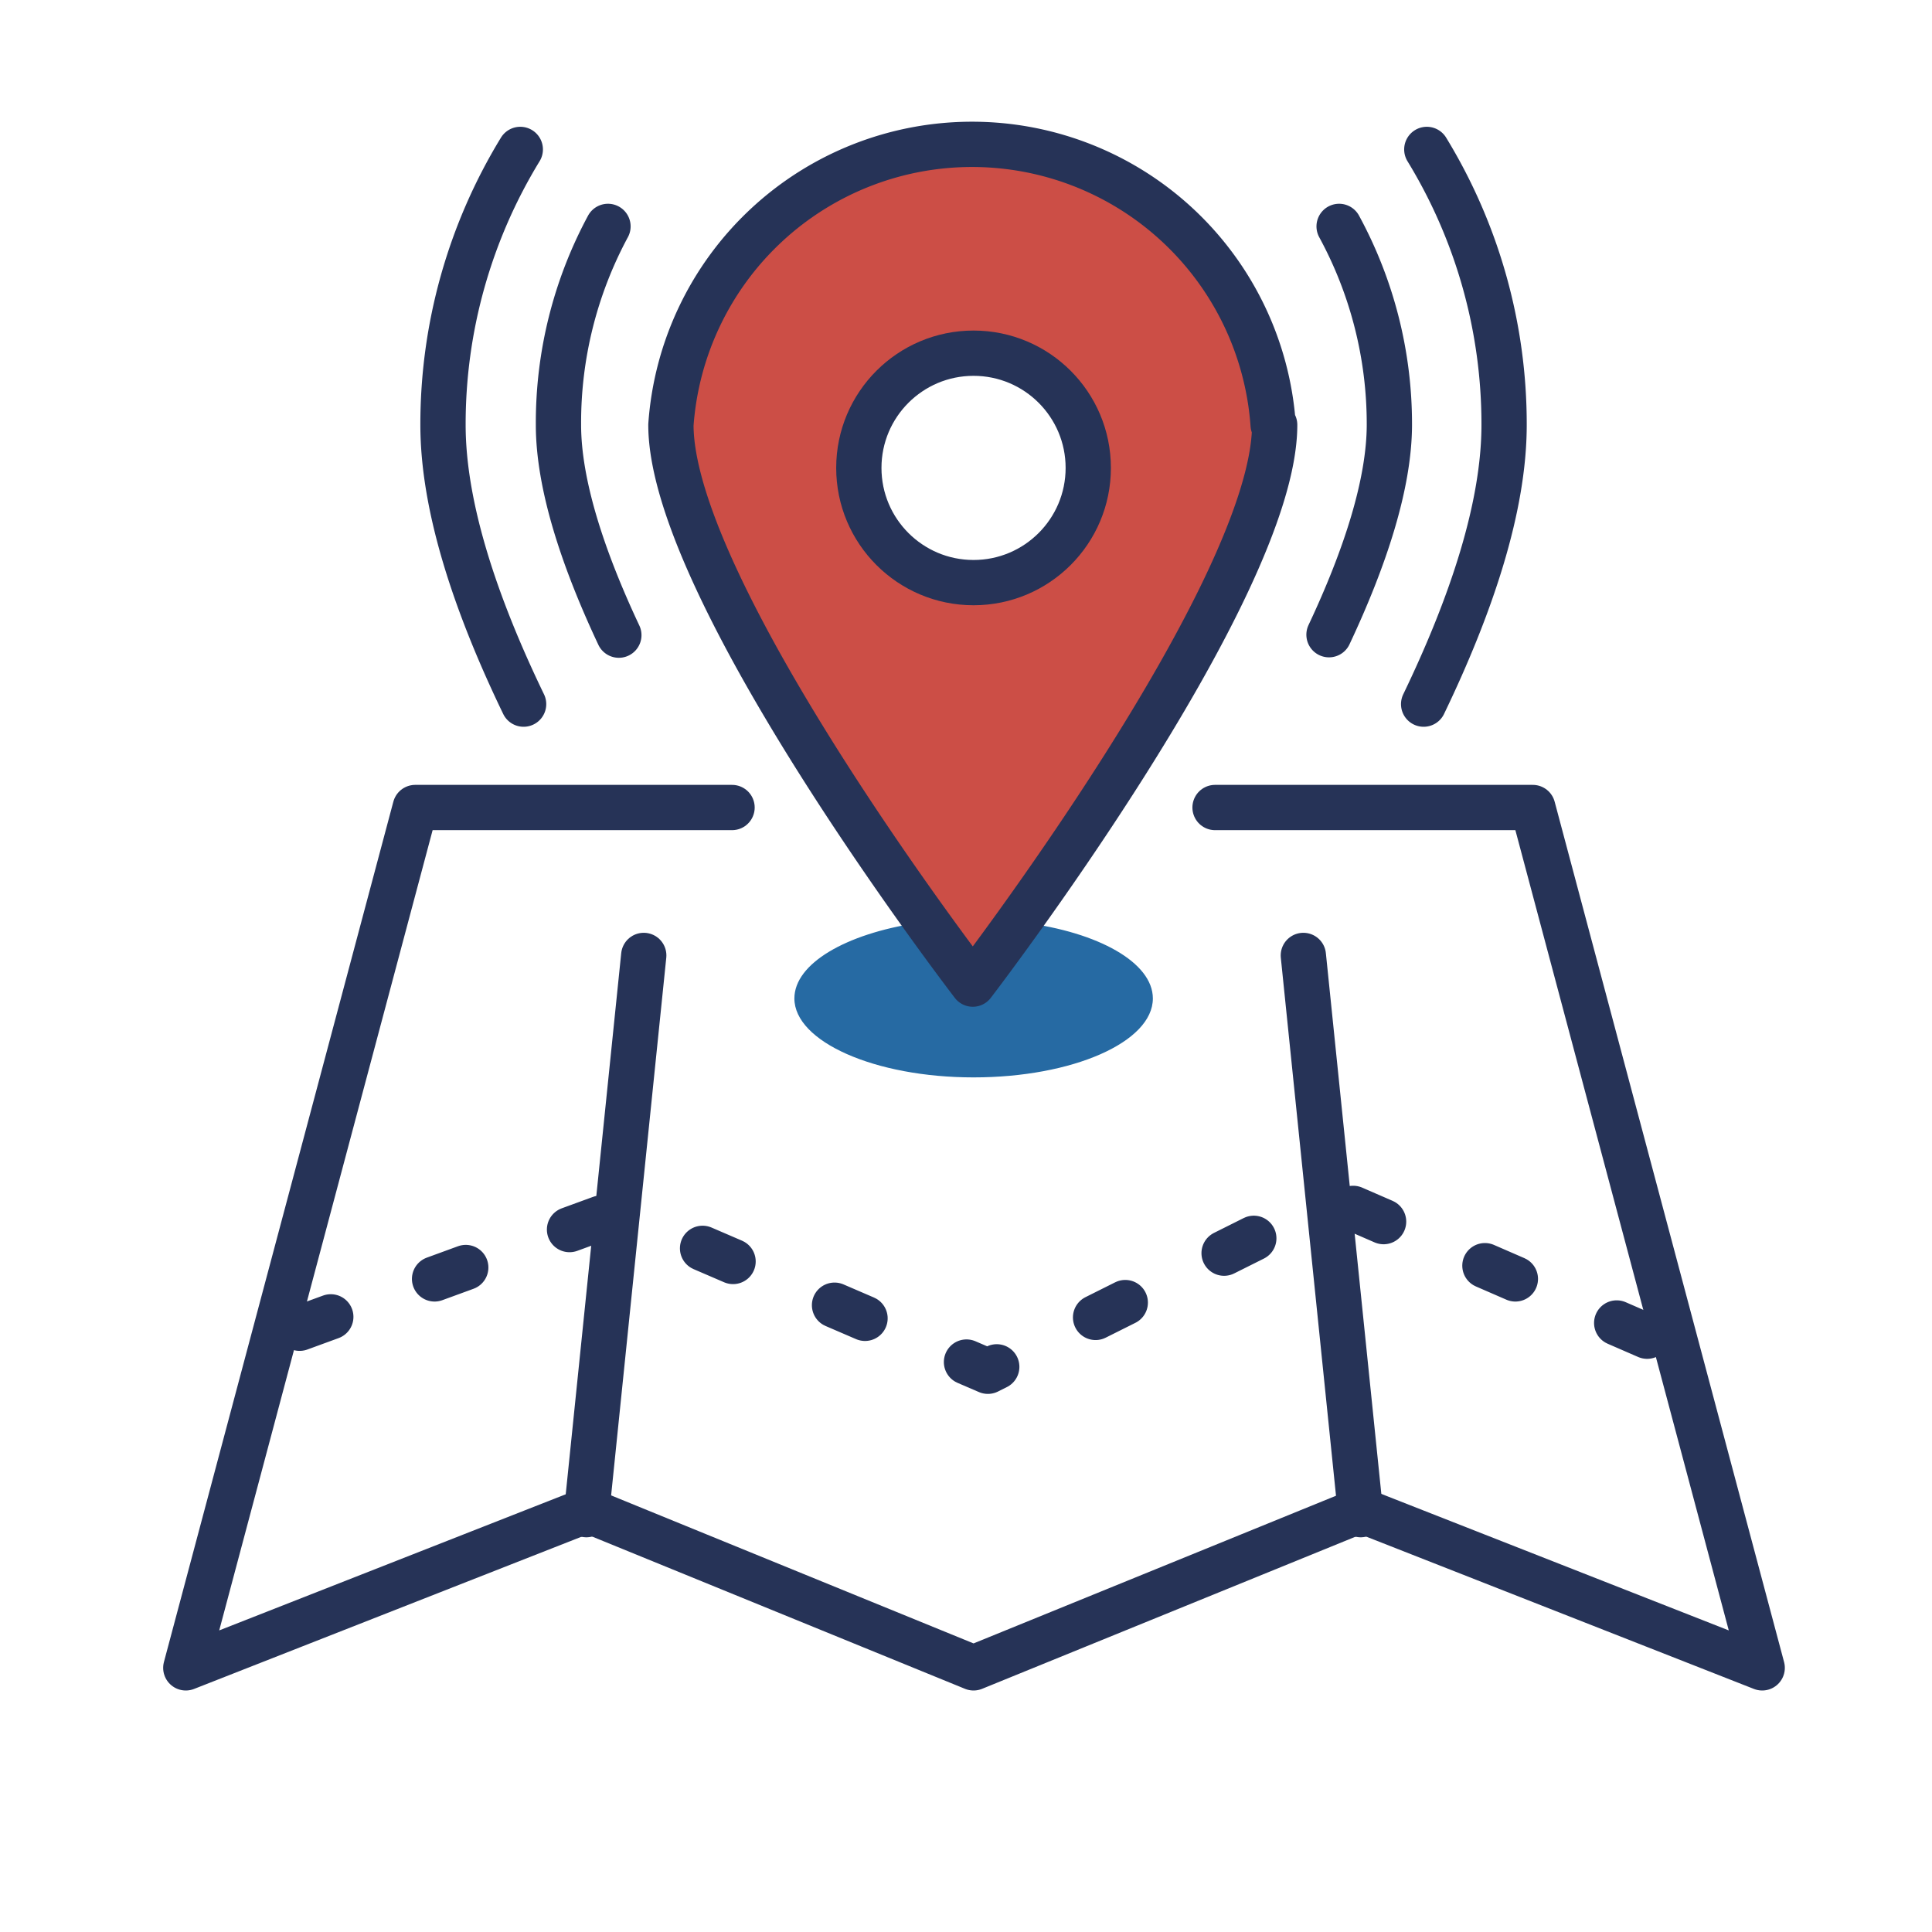 <svg xmlns:inkscape="http://www.inkscape.org/namespaces/inkscape" xmlns:sodipodi="http://sodipodi.sourceforge.net/DTD/sodipodi-0.dtd" xmlns="http://www.w3.org/2000/svg" xmlns:svg="http://www.w3.org/2000/svg" xmlns:rdf="http://www.w3.org/1999/02/22-rdf-syntax-ns#" xmlns:cc="http://creativecommons.org/ns#" xmlns:dc="http://purl.org/dc/elements/1.1/" width="128" height="128" viewBox="0 0 128 128" id="svg8" sodipodi:docname="Choose the area2.svg" inkscape:version="1.3.2 (091e20e, 2023-11-25)"><defs id="defs1"><style id="style1">.cls-1{fill:#61c4f2;}.cls-2{fill:#f86464;}.cls-3,.cls-4{fill:none;stroke:#263357;stroke-linecap:round;stroke-linejoin:round;stroke-width:3px;}.cls-4{stroke-dasharray:2.2 7.32;}</style></defs><title id="title1">Choose the area</title><path class="cls-1" d="m 76.38,66.15 c 0,2.89 -5.32,5.23 -11.88,5.23 -6.56,0 -11.87,-2.38 -11.87,-5.23 0,-2.31 3.41,-4.28 8.15,-5 l 4.22,3.58 2.83,-3.6 c 4.93,0.63 8.55,2.64 8.55,5.02 z" id="path1" style="fill:#266aa3;fill-opacity:1"></path><path class="cls-2" d="m 64.5,8.2 a 20,20 0 0 0 -20,20 c 0,11 20,37.05 20,37.05 0,0 20,-26 20,-37.05 a 20,20 0 0 0 -20,-20 z m 0,29.93 A 7.13,7.13 0 1 1 71.63,31 7.13,7.13 0 0 1 64.5,38.13 Z" id="path2" style="fill:#cc4e46;fill-opacity:1"></path><path class="cls-3" d="m 94.53,9.9 a 34.9,34.9 0 0 1 5.12,18.25 c 0,5.45 -2.17,11.94 -5.33,18.5" id="path3"></path><path class="cls-3" d="m 88.72,15 a 27.39,27.39 0 0 1 3.33,13.12 c 0,3.94 -1.61,8.85 -4,13.93" id="path4"></path><path class="cls-3" d="m 84.45,28.15 c 0,11 -20,37.05 -20,37.05 0,0 -20,-26 -20,-37.05 a 20,20 0 0 1 39.9,0 z" id="path5"></path><polyline class="cls-3" points="48.5 53.5 27.51 53.5 12.31 110.5 38.91 100.05 64.5 110.5 90.15 100.05 116.75 110.5 101.55 53.5 80.5 53.5" id="polyline5"></polyline><circle class="cls-3" cx="64.5" cy="31" r="7.6" id="circle5"></circle><path class="cls-3" d="m 34.47,9.9 a 34.9,34.9 0 0 0 -5.12,18.25 c 0,5.45 2.17,11.94 5.34,18.5" id="path6"></path><path class="cls-3" d="M 40.28,15 A 27.39,27.39 0 0 0 37,28.15 c 0,3.94 1.61,8.85 4,13.93" id="path7"></path><line class="cls-3" x1="42.65" y1="63.3" x2="38.85" y2="100.35" id="line7"></line><line class="cls-3" x1="86.35" y1="63.3" x2="90.15" y2="100.35" id="line8"></line><polyline class="cls-4" points="19.85 88 40.94 80.29 65.45 90.85 88.25 79.45 110.1 88.95" id="polyline8"></polyline></svg>